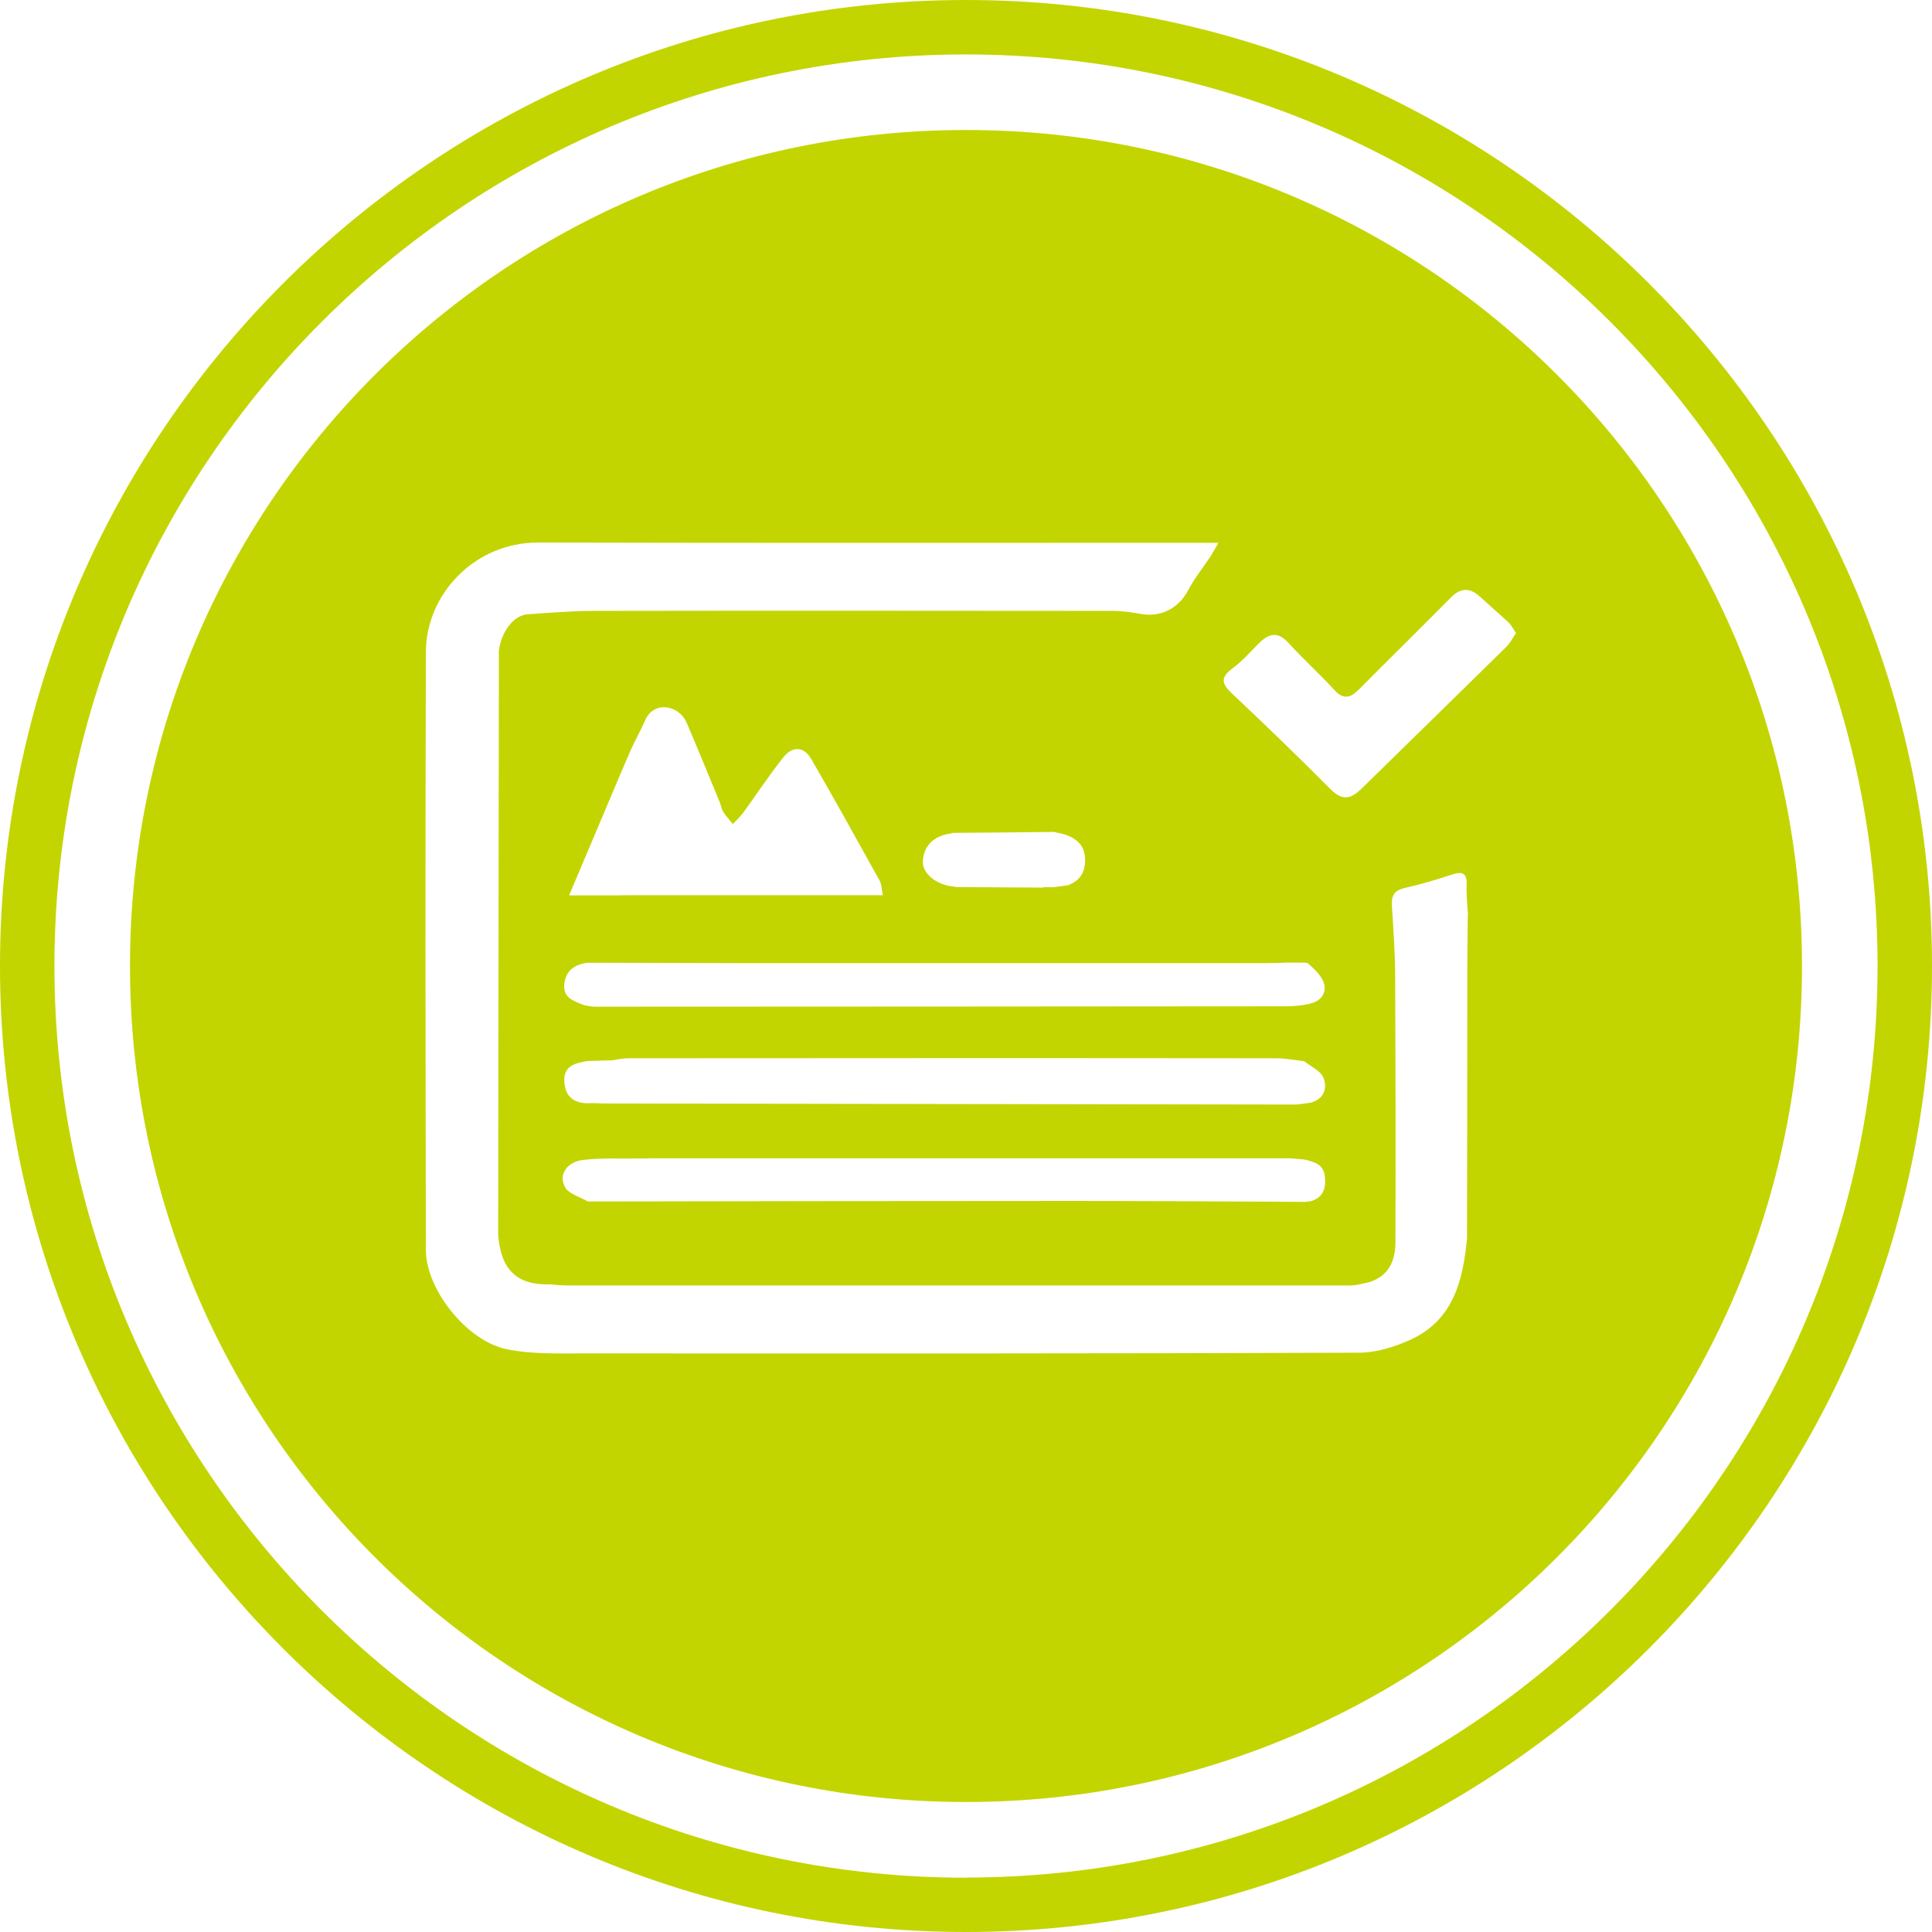 <?xml version="1.0" encoding="UTF-8"?>
<svg id="Layer_2" data-name="Layer 2" xmlns="http://www.w3.org/2000/svg" viewBox="0 0 141.94 141.94">
  <defs>
    <style>
      .cls-1 {
        fill: #c3d501;
      }
    </style>
  </defs>
  <g id="Layer_2-2" data-name="Layer 2">
    <path class="cls-1" d="m70.97,0C31.84,0,0,31.84,0,70.97s31.84,70.97,70.97,70.97,70.97-31.84,70.97-70.97S110.11,0,70.97,0Zm0,137.95c-36.93,0-66.97-30.04-66.97-66.97S34.04,4,70.97,4s66.97,30.04,66.97,66.97-30.04,66.97-66.97,66.97h0Z"/>
    <path class="cls-1" d="m70.97,9.55c-33.92,0-61.42,27.5-61.42,61.42s27.5,61.42,61.42,61.42,61.42-27.5,61.42-61.42S104.89,9.55,70.97,9.55Zm-28.07,89.88c-1.89,0-3.82.07-5.65-.3-2.97-.6-5.95-4.41-5.96-7.27-.03-14.66-.05-29.32,0-43.98.02-4.19,3.54-8.03,8.26-8.02,15.39.04,30.78.02,46.17.02h3.8c-.28.47-.42.74-.58.99-.55.83-1.18,1.6-1.64,2.48-.69,1.31-1.96,2.01-3.45,1.76-.68-.12-1.38-.23-2.07-.23-12.7-.01-25.4-.02-38.1,0-1.64,0-3.28.14-4.92.25-1.02.07-1.94,1.29-2.11,2.69,0,.1,0,.21,0,.31,0,.23,0,.45,0,.68,0,.11,0,.21,0,.32l-.05,40.78v.83c.21,2.59,1.4,3.7,3.86,3.62.37.03.74.08,1.11.08,19.23,0,38.46.01,57.68,0,.44,0,.87-.15,1.31-.23,1.44-.44,1.96-1.56,1.96-2.93.02-6.47.01-12.95-.02-19.42,0-1.77-.13-3.54-.24-5.31-.05-.73.17-1.14.94-1.31,1.16-.26,2.31-.6,3.44-.98.81-.27,1.16-.11,1.11.79-.03.49.03.99.05,1.49.01.16.02.33.04.49,0,.17,0,.34-.01.51-.01,1.16-.02,2.32-.03,3.48,0,.17,0,.33,0,.5,0,6.48-.01,12.96-.02,19.44-.29,3.1-1,6.02-4.14,7.46-1.16.53-2.5.95-3.75.96-18.99.07-37.98.06-56.97.05Zm4.79-14.33c15.7,0,31.4,0,47.11,0,.35.03.7.06,1.05.09.7.19,1.4.31,1.49,1.29.08.89-.15,1.49-1.03,1.77-.16.02-.33.03-.49.05-.83,0-1.66-.01-2.49-.02-.08,0-.16,0-.25,0-.17,0-.33,0-.5,0,0,0,0,0,0,0-4.63-.02-9.26-.05-13.9-.05-11.83,0-23.66.02-35.49.04-.57-.34-1.39-.54-1.67-1.04-.51-.9.11-1.87,1.31-2.01,1.42-.17,2.86-.08,4.3-.11.19,0,.37,0,.56,0Zm48.62-4.09c-.36.05-.71.1-1.07.14-16.96-.03-33.92-.05-50.88-.08-.33,0-.66-.04-.99-.02-1.12.05-1.84-.4-1.91-1.58-.07-1.2.83-1.37,1.72-1.52.42-.01.84-.02,1.26-.04.16,0,.32,0,.47,0,.4-.05.8-.16,1.2-.16,15.88-.01,31.76-.02,47.64,0,.69,0,1.37.14,2.06.21.49.4,1.22.7,1.42,1.22.3.75.06,1.56-.93,1.83Zm-.09-7.26c-.56.12-1.14.18-1.72.18-16.93.02-33.87.02-50.8.03-.11,0-.23-.02-.34-.03-.2-.04-.41-.06-.59-.14-.69-.27-1.42-.53-1.31-1.5.11-1.02.79-1.44,1.72-1.56h.25c3.55,0,7.1.03,10.65.03,12.96,0,25.92,0,38.88,0,.54,0,1.07-.02,1.61-.04.25,0,.49,0,.74,0,.29.03.67-.06.84.1.43.4.94.86,1.11,1.39.24.77-.24,1.36-1.04,1.53Zm-54.4-7.99c.82-1.95,1.58-3.74,2.34-5.53.72-1.7,1.43-3.41,2.17-5.1.32-.74.74-1.45,1.06-2.19.65-1.53,2.51-1.1,3.04.12.85,1.96,1.64,3.94,2.46,5.91.09.22.12.48.25.68.2.32.47.6.7.89.26-.28.55-.54.77-.84.99-1.36,1.91-2.77,2.96-4.08.64-.8,1.48-.81,2.03.14,1.71,2.96,3.37,5.95,5.03,8.95.15.27.14.62.23,1.06h-3.04c-.08,0-.17,0-.25,0-.83,0-1.66,0-2.49,0-.91,0-1.81,0-2.72,0h-3.48c-1.82,0-3.63,0-5.45,0-.25,0-.5,0-.75,0-.41,0-.82,0-1.23.01h-3.6Zm34.83-.55c-2.12-.01-4.24-.03-6.36-.04-.11-.02-.22-.03-.33-.05-1.14-.12-2.21-.94-2.16-1.83.06-1.14.76-1.82,1.9-2.03.11-.02.22-.05.33-.07,2.47-.02,4.94-.04,7.41-.07l.78.18c.88.31,1.48.79,1.5,1.86.01.98-.41,1.55-1.27,1.88-.34.05-.68.09-1.03.14-.14,0-.27,0-.41,0-.11,0-.23,0-.34,0Zm23.3-7.2c-.76.74-1.39.78-2.2-.03-2.38-2.4-4.82-4.75-7.28-7.07-.79-.74-.75-1.2.11-1.83.69-.51,1.27-1.17,1.88-1.79.72-.73,1.38-.95,2.19-.07,1.08,1.19,2.28,2.27,3.37,3.46.66.72,1.17.62,1.8-.01,2.24-2.26,4.52-4.49,6.76-6.76.72-.73,1.4-.76,2.14-.08.7.64,1.42,1.26,2.12,1.91.2.19.32.45.54.77-.25.36-.43.73-.7,1-3.57,3.51-7.15,7-10.72,10.5Z"/>
  </g>
</svg>